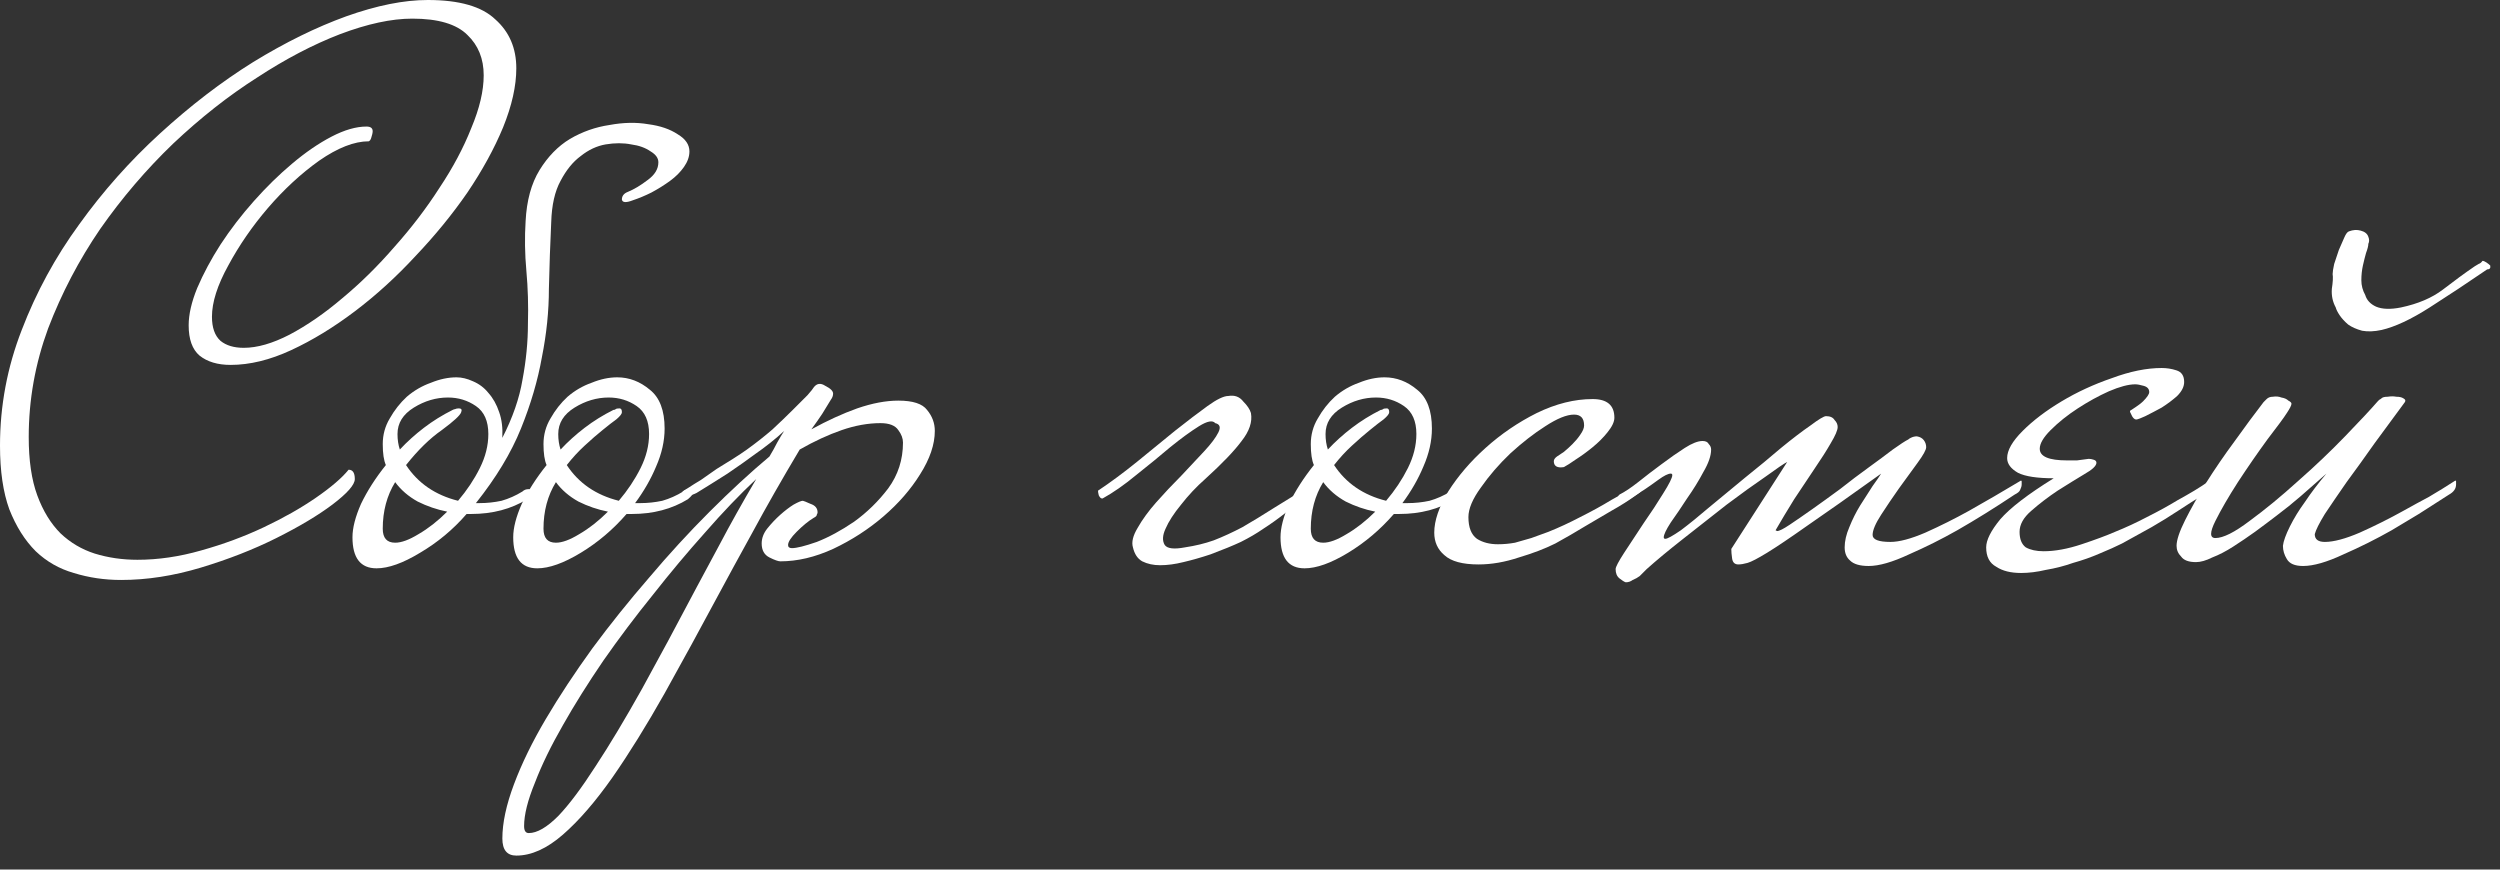 <?xml version="1.0" encoding="UTF-8"?> <svg xmlns="http://www.w3.org/2000/svg" width="161" height="56" viewBox="0 0 161 56" fill="none"><rect x="0" y="0" width="161" height="56" fill="#333333" stroke="none"/><path d="M33.25 4.4C33.25 5.533 32.967 6.8 32.4 8.2C31.833 9.567 31.067 10.967 30.1 12.4C29.133 13.8 28.017 15.167 26.75 16.5C25.517 17.833 24.217 19.017 22.85 20.05C21.483 21.083 20.117 21.917 18.75 22.55C17.383 23.183 16.083 23.5 14.85 23.5C14.017 23.5 13.35 23.3 12.85 22.9C12.383 22.5 12.15 21.85 12.15 20.95C12.15 20.25 12.333 19.45 12.7 18.55C13.1 17.617 13.6 16.683 14.2 15.75C14.833 14.783 15.55 13.85 16.35 12.95C17.15 12.05 17.967 11.25 18.8 10.55C19.667 9.817 20.517 9.233 21.35 8.8C22.183 8.367 22.933 8.15 23.6 8.15C23.867 8.15 24 8.25 24 8.45C24 8.55 23.967 8.7 23.9 8.9C23.867 9 23.817 9.067 23.75 9.1C22.817 9.1 21.75 9.517 20.55 10.35C19.383 11.183 18.283 12.2 17.25 13.4C16.25 14.567 15.4 15.8 14.7 17.1C14 18.367 13.65 19.467 13.65 20.4C13.65 21.1 13.833 21.617 14.2 21.95C14.567 22.25 15.067 22.4 15.7 22.4C16.567 22.4 17.55 22.117 18.65 21.55C19.783 20.95 20.917 20.167 22.05 19.2C23.217 18.233 24.333 17.133 25.4 15.9C26.5 14.667 27.467 13.4 28.3 12.1C29.167 10.8 29.85 9.517 30.35 8.25C30.883 6.983 31.15 5.85 31.15 4.85C31.15 3.783 30.8 2.917 30.1 2.25C29.4 1.55 28.217 1.2 26.55 1.2C25.217 1.2 23.667 1.533 21.9 2.2C20.167 2.867 18.383 3.8 16.55 5C14.717 6.167 12.917 7.583 11.15 9.25C9.417 10.917 7.85 12.75 6.45 14.75C5.083 16.75 3.967 18.883 3.1 21.15C2.267 23.417 1.85 25.75 1.85 28.15C1.85 29.65 2.033 30.9 2.4 31.9C2.767 32.9 3.267 33.717 3.9 34.35C4.533 34.95 5.267 35.383 6.1 35.65C6.967 35.917 7.883 36.05 8.85 36.05C10.183 36.05 11.55 35.85 12.95 35.45C14.383 35.05 15.733 34.55 17 33.95C18.267 33.35 19.383 32.717 20.35 32.05C21.317 31.383 22.017 30.783 22.45 30.25C22.717 30.25 22.85 30.45 22.85 30.85C22.85 31.217 22.367 31.767 21.4 32.5C20.467 33.2 19.267 33.917 17.8 34.65C16.333 35.383 14.717 36.017 12.95 36.55C11.183 37.083 9.467 37.35 7.8 37.35C6.733 37.35 5.717 37.2 4.75 36.9C3.817 36.633 3 36.167 2.3 35.5C1.6 34.8 1.033 33.9 0.6 32.8C0.2 31.7 0 30.333 0 28.7C0 26.133 0.467 23.65 1.4 21.25C2.333 18.817 3.567 16.55 5.1 14.45C6.633 12.317 8.367 10.367 10.3 8.6C12.267 6.8 14.267 5.267 16.3 4C18.367 2.733 20.367 1.75 22.3 1.05C24.267 0.35 26.017 0 27.55 0C29.583 0 31.033 0.417 31.9 1.25C32.8 2.05 33.25 3.1 33.25 4.4Z" fill="white"></path><path d="M28.799 32.95C28.133 32.817 27.499 32.6 26.899 32.3C26.299 31.967 25.816 31.55 25.449 31.05C24.916 31.917 24.649 32.917 24.649 34.05C24.649 34.65 24.916 34.95 25.449 34.95C25.849 34.95 26.349 34.767 26.949 34.4C27.583 34.033 28.199 33.55 28.799 32.95ZM31.449 27.95C31.449 27.117 31.183 26.517 30.649 26.15C30.116 25.783 29.516 25.6 28.849 25.6C28.083 25.6 27.349 25.817 26.649 26.25C25.949 26.683 25.599 27.25 25.599 27.95C25.599 28.317 25.649 28.65 25.749 28.95C26.216 28.45 26.733 27.983 27.299 27.55C27.866 27.117 28.483 26.733 29.149 26.4C29.216 26.367 29.266 26.35 29.299 26.35C29.366 26.317 29.449 26.3 29.549 26.3C29.716 26.3 29.766 26.383 29.699 26.55C29.633 26.75 29.216 27.133 28.449 27.7C27.683 28.233 26.916 28.983 26.149 29.95C26.916 31.117 28.033 31.883 29.499 32.25C30.066 31.583 30.533 30.883 30.899 30.15C31.266 29.417 31.449 28.683 31.449 27.95ZM32.349 28.2C33.016 26.9 33.449 25.65 33.649 24.45C33.883 23.217 33.999 22.017 33.999 20.85C34.033 19.683 33.999 18.55 33.899 17.45C33.799 16.35 33.783 15.283 33.849 14.25C33.916 12.917 34.216 11.817 34.749 10.95C35.283 10.083 35.933 9.417 36.699 8.95C37.499 8.483 38.349 8.183 39.249 8.05C40.149 7.883 40.983 7.867 41.749 8C42.516 8.1 43.149 8.317 43.649 8.65C44.149 8.95 44.399 9.317 44.399 9.75C44.399 10.083 44.283 10.417 44.049 10.75C43.816 11.083 43.516 11.383 43.149 11.65C42.783 11.917 42.383 12.167 41.949 12.4C41.549 12.6 41.149 12.767 40.749 12.9C40.316 13.067 40.083 13.05 40.049 12.85C40.049 12.617 40.183 12.45 40.449 12.35C40.849 12.183 41.266 11.933 41.699 11.6C42.166 11.267 42.399 10.883 42.399 10.45C42.399 10.183 42.233 9.95 41.899 9.75C41.566 9.517 41.149 9.367 40.649 9.3C40.149 9.2 39.599 9.2 38.999 9.3C38.433 9.4 37.899 9.65 37.399 10.05C36.899 10.417 36.466 10.95 36.099 11.65C35.733 12.317 35.533 13.2 35.499 14.3C35.433 15.7 35.383 17.133 35.349 18.6C35.349 20.033 35.199 21.5 34.899 23C34.633 24.5 34.183 26.033 33.549 27.6C32.916 29.167 31.949 30.767 30.649 32.4H30.899C31.366 32.4 31.833 32.35 32.299 32.25C32.766 32.117 33.216 31.917 33.649 31.65C33.749 31.55 33.883 31.5 34.049 31.5C34.216 31.5 34.299 31.567 34.299 31.7C34.299 31.8 34.183 31.95 33.949 32.15C32.916 32.783 31.716 33.1 30.349 33.1H30.049C29.183 34.1 28.183 34.933 27.049 35.6C25.949 36.267 25.016 36.6 24.249 36.6C23.216 36.6 22.699 35.933 22.699 34.6C22.699 34 22.883 33.283 23.249 32.45C23.649 31.617 24.183 30.783 24.849 29.95C24.716 29.65 24.649 29.2 24.649 28.6C24.649 28 24.799 27.45 25.099 26.95C25.399 26.417 25.766 25.95 26.199 25.55C26.666 25.15 27.183 24.85 27.749 24.65C28.316 24.417 28.866 24.3 29.399 24.3C29.733 24.3 30.083 24.383 30.449 24.55C30.849 24.717 31.183 24.967 31.449 25.3C31.749 25.633 31.983 26.05 32.149 26.55C32.316 27.017 32.383 27.567 32.349 28.2Z" fill="white"></path><path d="M39.151 32.95C38.484 32.817 37.851 32.6 37.251 32.3C36.651 31.967 36.167 31.55 35.801 31.05C35.267 31.917 35.001 32.917 35.001 34.05C35.001 34.65 35.267 34.95 35.801 34.95C36.201 34.95 36.701 34.767 37.301 34.4C37.934 34.033 38.551 33.55 39.151 32.95ZM41.801 27.95C41.801 27.117 41.534 26.517 41.001 26.15C40.467 25.783 39.867 25.6 39.201 25.6C38.434 25.6 37.701 25.817 37.001 26.25C36.301 26.683 35.951 27.25 35.951 27.95C35.951 28.317 36.001 28.65 36.101 28.95C36.567 28.45 37.084 27.983 37.651 27.55C38.217 27.117 38.834 26.733 39.501 26.4C39.567 26.4 39.617 26.383 39.651 26.35C39.684 26.317 39.767 26.3 39.901 26.3C40.001 26.3 40.051 26.383 40.051 26.55C40.051 26.65 39.934 26.8 39.701 27C39.467 27.167 39.167 27.4 38.801 27.7C38.467 27.967 38.084 28.3 37.651 28.7C37.251 29.067 36.867 29.483 36.501 29.95C37.267 31.117 38.384 31.883 39.851 32.25C40.417 31.583 40.884 30.883 41.251 30.15C41.617 29.417 41.801 28.683 41.801 27.95ZM44.651 31.7C44.651 31.8 44.534 31.95 44.301 32.15C43.267 32.783 42.067 33.1 40.701 33.1H40.351C39.484 34.1 38.501 34.933 37.401 35.6C36.301 36.267 35.367 36.6 34.601 36.6C33.567 36.6 33.051 35.933 33.051 34.6C33.051 34 33.234 33.283 33.601 32.45C34.001 31.617 34.534 30.783 35.201 29.95C35.067 29.65 35.001 29.2 35.001 28.6C35.001 28 35.151 27.45 35.451 26.95C35.751 26.417 36.117 25.95 36.551 25.55C37.017 25.15 37.534 24.85 38.101 24.65C38.667 24.417 39.217 24.3 39.751 24.3C40.517 24.3 41.217 24.567 41.851 25.1C42.484 25.6 42.801 26.433 42.801 27.6C42.801 28.4 42.617 29.217 42.251 30.05C41.917 30.85 41.468 31.633 40.901 32.4H41.251C41.717 32.4 42.184 32.35 42.651 32.25C43.117 32.117 43.567 31.917 44.001 31.65C44.101 31.55 44.234 31.5 44.401 31.5C44.568 31.5 44.651 31.567 44.651 31.7Z" fill="white"></path><path d="M48.702 30.85C47.636 31.85 46.536 33 45.402 34.3C44.269 35.567 43.152 36.9 42.052 38.3C40.919 39.7 39.852 41.117 38.852 42.55C37.852 44.017 36.986 45.4 36.252 46.7C35.486 48.033 34.886 49.267 34.452 50.4C33.986 51.533 33.752 52.467 33.752 53.2C33.752 53.5 33.852 53.65 34.052 53.65C34.586 53.65 35.219 53.283 35.952 52.55C36.652 51.817 37.452 50.75 38.352 49.35C39.252 47.983 40.252 46.317 41.352 44.35C42.419 42.417 43.602 40.217 44.902 37.75C45.202 37.183 45.686 36.283 46.352 35.05C47.019 33.783 47.802 32.383 48.702 30.85ZM49.552 29.4C49.752 29.067 49.919 28.767 50.052 28.5C50.219 28.2 50.369 27.95 50.502 27.75C49.969 28.25 49.319 28.767 48.552 29.3C48.152 29.6 47.586 30 46.852 30.5C46.119 30.967 45.452 31.383 44.852 31.75C44.652 31.85 44.486 31.9 44.352 31.9C44.152 31.9 44.019 31.817 43.952 31.65L44.352 31.4C44.552 31.267 44.819 31.1 45.152 30.9C45.486 30.667 45.819 30.433 46.152 30.2C46.519 29.967 46.869 29.75 47.202 29.55C47.569 29.317 47.869 29.117 48.102 28.95C48.702 28.517 49.252 28.083 49.752 27.65C50.252 27.183 50.686 26.767 51.052 26.4C51.452 26 51.769 25.683 52.002 25.45C52.236 25.183 52.369 25.017 52.402 24.95C52.602 24.683 52.852 24.65 53.152 24.85C53.486 25.017 53.652 25.183 53.652 25.35C53.652 25.483 53.602 25.617 53.502 25.75C53.336 26.017 53.152 26.317 52.952 26.65C52.752 26.95 52.519 27.283 52.252 27.65C53.286 27.083 54.269 26.633 55.202 26.3C56.169 25.967 57.052 25.8 57.852 25.8C58.786 25.8 59.402 26 59.702 26.4C60.036 26.8 60.202 27.25 60.202 27.75C60.202 28.617 59.886 29.55 59.252 30.55C58.652 31.517 57.869 32.417 56.902 33.25C55.936 34.083 54.852 34.783 53.652 35.35C52.486 35.883 51.352 36.15 50.252 36.15C50.119 36.15 49.886 36.067 49.552 35.9C49.219 35.733 49.052 35.433 49.052 35C49.052 34.667 49.169 34.35 49.402 34.05C49.669 33.717 49.952 33.417 50.252 33.15C50.552 32.883 50.836 32.667 51.102 32.5C51.402 32.333 51.602 32.25 51.702 32.25C51.736 32.25 51.902 32.317 52.202 32.45C52.502 32.55 52.652 32.733 52.652 33C52.652 33.033 52.636 33.083 52.602 33.15C52.602 33.217 52.536 33.283 52.402 33.35C52.069 33.55 51.702 33.85 51.302 34.25C50.936 34.617 50.752 34.9 50.752 35.1C50.752 35.233 50.836 35.3 51.002 35.3C51.302 35.3 51.836 35.167 52.602 34.9C53.369 34.6 54.169 34.167 55.002 33.6C55.836 33 56.569 32.283 57.202 31.45C57.836 30.583 58.152 29.6 58.152 28.5C58.152 28.233 58.052 27.967 57.852 27.7C57.652 27.4 57.269 27.25 56.702 27.25C55.902 27.25 55.069 27.4 54.202 27.7C53.336 28 52.436 28.417 51.502 28.95C50.369 30.85 49.352 32.633 48.452 34.3C47.552 35.933 46.852 37.217 46.352 38.15C45.119 40.45 43.936 42.617 42.802 44.65C41.636 46.717 40.519 48.517 39.452 50.05C38.352 51.617 37.286 52.85 36.252 53.75C35.219 54.65 34.219 55.1 33.252 55.1C32.652 55.1 32.352 54.733 32.352 54C32.352 53 32.602 51.833 33.102 50.5C33.602 49.167 34.286 47.767 35.152 46.3C36.019 44.833 37.019 43.317 38.152 41.75C39.286 40.217 40.502 38.7 41.802 37.2C43.069 35.7 44.369 34.283 45.702 32.95C47.036 31.617 48.319 30.433 49.552 29.4Z" fill="white"></path><path d="M77.961 35.7C77.361 35.9 76.778 36.067 76.211 36.2C75.678 36.333 75.178 36.4 74.711 36.4C74.278 36.4 73.895 36.317 73.561 36.15C73.261 35.983 73.061 35.683 72.961 35.25C72.861 34.917 72.961 34.5 73.261 34C73.561 33.467 73.961 32.917 74.461 32.35C74.961 31.783 75.495 31.217 76.061 30.65C76.628 30.05 77.128 29.517 77.561 29.05C77.995 28.583 78.295 28.183 78.461 27.85C78.628 27.517 78.561 27.317 78.261 27.25C78.095 27.05 77.745 27.117 77.211 27.45C76.678 27.783 76.061 28.233 75.361 28.8C74.695 29.367 73.961 29.967 73.161 30.6C72.395 31.233 71.678 31.733 71.011 32.1H70.961C70.895 32.1 70.828 32.033 70.761 31.9C70.728 31.767 70.711 31.667 70.711 31.6C71.511 31.067 72.345 30.45 73.211 29.75C74.078 29.05 74.895 28.383 75.661 27.75C76.461 27.117 77.161 26.583 77.761 26.15C78.361 25.717 78.811 25.5 79.111 25.5C79.511 25.433 79.828 25.55 80.061 25.85C80.328 26.117 80.495 26.367 80.561 26.6C80.661 27.167 80.461 27.767 79.961 28.4C79.495 29.033 78.711 29.85 77.611 30.85C77.045 31.35 76.528 31.9 76.061 32.5C75.595 33.067 75.261 33.583 75.061 34.05C74.861 34.483 74.845 34.833 75.011 35.1C75.178 35.333 75.611 35.383 76.311 35.25C76.978 35.15 77.595 35 78.161 34.8C78.761 34.567 79.378 34.283 80.011 33.95C80.645 33.583 81.328 33.167 82.061 32.7C82.795 32.233 83.628 31.733 84.561 31.2C84.628 31.167 84.678 31.133 84.711 31.1C84.745 31.067 84.795 31.05 84.861 31.05C84.895 31.05 84.911 31.167 84.911 31.4C84.911 31.567 84.828 31.683 84.661 31.75C83.895 32.25 83.261 32.683 82.761 33.05C82.295 33.417 81.828 33.75 81.361 34.05C80.928 34.35 80.445 34.633 79.911 34.9C79.411 35.133 78.761 35.4 77.961 35.7Z" fill="white"></path><path d="M88.565 32.95C87.898 32.817 87.265 32.6 86.665 32.3C86.065 31.967 85.582 31.55 85.215 31.05C84.681 31.917 84.415 32.917 84.415 34.05C84.415 34.65 84.681 34.95 85.215 34.95C85.615 34.95 86.115 34.767 86.715 34.4C87.348 34.033 87.965 33.55 88.565 32.95ZM91.215 27.95C91.215 27.117 90.948 26.517 90.415 26.15C89.882 25.783 89.281 25.6 88.615 25.6C87.848 25.6 87.115 25.817 86.415 26.25C85.715 26.683 85.365 27.25 85.365 27.95C85.365 28.317 85.415 28.65 85.515 28.95C85.981 28.45 86.498 27.983 87.065 27.55C87.632 27.117 88.248 26.733 88.915 26.4C88.981 26.4 89.031 26.383 89.065 26.35C89.098 26.317 89.181 26.3 89.315 26.3C89.415 26.3 89.465 26.383 89.465 26.55C89.465 26.65 89.348 26.8 89.115 27C88.882 27.167 88.582 27.4 88.215 27.7C87.882 27.967 87.498 28.3 87.065 28.7C86.665 29.067 86.281 29.483 85.915 29.95C86.681 31.117 87.798 31.883 89.265 32.25C89.832 31.583 90.298 30.883 90.665 30.15C91.031 29.417 91.215 28.683 91.215 27.95ZM94.065 31.7C94.065 31.8 93.948 31.95 93.715 32.15C92.681 32.783 91.481 33.1 90.115 33.1H89.765C88.898 34.1 87.915 34.933 86.815 35.6C85.715 36.267 84.781 36.6 84.015 36.6C82.981 36.6 82.465 35.933 82.465 34.6C82.465 34 82.648 33.283 83.015 32.45C83.415 31.617 83.948 30.783 84.615 29.95C84.481 29.65 84.415 29.2 84.415 28.6C84.415 28 84.565 27.45 84.865 26.95C85.165 26.417 85.531 25.95 85.965 25.55C86.431 25.15 86.948 24.85 87.515 24.65C88.082 24.417 88.632 24.3 89.165 24.3C89.931 24.3 90.632 24.567 91.265 25.1C91.898 25.6 92.215 26.433 92.215 27.6C92.215 28.4 92.031 29.217 91.665 30.05C91.332 30.85 90.882 31.633 90.315 32.4H90.665C91.132 32.4 91.598 32.35 92.065 32.25C92.531 32.117 92.981 31.917 93.415 31.65C93.515 31.55 93.648 31.5 93.815 31.5C93.981 31.5 94.065 31.567 94.065 31.7Z" fill="white"></path><path d="M105.866 31.2C105.866 31.3 105.833 31.4 105.766 31.5C105.733 31.6 105.616 31.717 105.416 31.85C104.916 32.217 104.366 32.567 103.766 32.9C103.266 33.2 102.7 33.533 102.066 33.9C101.466 34.267 100.833 34.633 100.166 35C99.5 35.333 98.716 35.633 97.816 35.9C96.916 36.2 96.05 36.35 95.216 36.35C94.183 36.35 93.45 36.15 93.016 35.75C92.583 35.383 92.366 34.9 92.366 34.3C92.366 33.533 92.666 32.65 93.266 31.65C93.9 30.65 94.7 29.717 95.666 28.85C96.666 27.95 97.766 27.2 98.966 26.6C100.2 26 101.4 25.7 102.566 25.7C103.5 25.7 103.966 26.1 103.966 26.9C103.966 27.167 103.816 27.483 103.516 27.85C103.25 28.183 102.933 28.5 102.566 28.8C102.2 29.1 101.833 29.367 101.466 29.6C101.133 29.833 100.9 29.983 100.766 30.05C100.733 30.083 100.65 30.1 100.516 30.1C100.216 30.1 100.066 29.967 100.066 29.7C100.066 29.6 100.133 29.5 100.266 29.4C100.366 29.333 100.516 29.233 100.716 29.1C100.916 28.933 101.1 28.767 101.266 28.6C101.466 28.4 101.633 28.2 101.766 28C101.933 27.767 102.016 27.567 102.016 27.4C102.016 26.933 101.8 26.7 101.366 26.7C100.9 26.7 100.283 26.95 99.516 27.45C98.783 27.917 98.033 28.5 97.266 29.2C96.533 29.9 95.9 30.633 95.366 31.4C94.833 32.133 94.566 32.767 94.566 33.3C94.566 33.967 94.75 34.433 95.116 34.7C95.483 34.933 95.933 35.05 96.466 35.05C96.833 35.05 97.2 35.017 97.566 34.95C97.933 34.85 98.283 34.75 98.616 34.65C98.783 34.583 98.966 34.517 99.166 34.45C99.366 34.383 99.55 34.317 99.716 34.25C100.383 33.983 101.066 33.667 101.766 33.3C102.5 32.933 103.166 32.567 103.766 32.2C104.133 32 104.483 31.8 104.816 31.6C105.15 31.4 105.483 31.183 105.816 30.95C105.85 30.95 105.866 30.967 105.866 31V31.2Z" fill="white"></path><path d="M130.196 31.2C130.196 31.3 130.162 31.417 130.096 31.55C130.062 31.65 129.946 31.75 129.746 31.85C128.446 32.717 127.212 33.483 126.046 34.15C125.046 34.717 124.012 35.233 122.946 35.7C121.879 36.2 121.012 36.45 120.346 36.45C119.779 36.45 119.379 36.333 119.146 36.1C118.912 35.9 118.796 35.617 118.796 35.25C118.796 34.85 118.896 34.417 119.096 33.95C119.296 33.45 119.529 32.983 119.796 32.55C120.096 32.083 120.362 31.667 120.596 31.3C120.862 30.933 121.046 30.667 121.146 30.5C119.146 31.933 117.562 33.05 116.396 33.85C115.262 34.65 114.396 35.233 113.796 35.6C113.196 35.967 112.779 36.183 112.546 36.25C112.312 36.317 112.112 36.35 111.946 36.35C111.712 36.35 111.579 36.217 111.546 35.95C111.512 35.717 111.496 35.517 111.496 35.35L115.096 29.75C114.896 29.85 114.429 30.167 113.696 30.7C112.962 31.2 112.129 31.8 111.196 32.5C110.296 33.2 109.362 33.933 108.396 34.7C107.462 35.433 106.679 36.083 106.046 36.65C105.879 36.817 105.729 36.967 105.596 37.1C105.462 37.2 105.312 37.283 105.146 37.35C105.012 37.45 104.862 37.5 104.696 37.5C104.596 37.467 104.462 37.383 104.296 37.25C104.129 37.117 104.046 36.917 104.046 36.65C104.046 36.517 104.229 36.167 104.596 35.6C104.996 35 105.412 34.367 105.846 33.7C106.312 33.033 106.729 32.4 107.096 31.8C107.496 31.167 107.696 30.767 107.696 30.6C107.696 30.533 107.662 30.5 107.596 30.5C107.429 30.5 107.162 30.633 106.796 30.9C106.429 31.167 106.146 31.367 105.946 31.5L104.696 32.3C104.562 32.367 104.446 32.4 104.346 32.4C104.212 32.4 104.146 32.317 104.146 32.15C104.146 32.05 104.196 31.95 104.296 31.85C104.629 31.683 105.029 31.417 105.496 31.05C105.996 30.65 106.496 30.267 106.996 29.9C107.529 29.5 108.029 29.15 108.496 28.85C108.962 28.55 109.346 28.4 109.646 28.4C109.846 28.4 109.979 28.467 110.046 28.6C110.146 28.7 110.196 28.817 110.196 28.95C110.196 29.35 110.029 29.833 109.696 30.4C109.396 30.967 109.046 31.533 108.646 32.1C108.279 32.667 107.929 33.183 107.596 33.65C107.296 34.117 107.146 34.433 107.146 34.6C107.146 34.667 107.179 34.7 107.246 34.7C107.379 34.7 107.712 34.517 108.246 34.15C108.779 33.75 109.396 33.25 110.096 32.65C110.829 32.05 111.596 31.417 112.396 30.75C113.229 30.083 113.996 29.45 114.696 28.85C115.429 28.25 116.062 27.767 116.596 27.4C117.129 27 117.462 26.8 117.596 26.8C117.862 26.8 118.046 26.883 118.146 27.05C118.279 27.183 118.346 27.333 118.346 27.5C118.346 27.7 118.196 28.05 117.896 28.55C117.629 29.017 117.279 29.567 116.846 30.2C116.446 30.8 116.012 31.45 115.546 32.15C115.112 32.85 114.712 33.517 114.346 34.15L114.446 34.2C114.579 34.2 114.846 34.067 115.246 33.8C115.646 33.533 116.129 33.2 116.696 32.8C117.262 32.4 117.862 31.967 118.496 31.5C119.129 31 119.746 30.533 120.346 30.1C120.946 29.667 121.462 29.283 121.896 28.95C122.362 28.617 122.696 28.4 122.896 28.3C122.929 28.267 122.979 28.233 123.046 28.2C123.179 28.133 123.312 28.1 123.446 28.1C123.646 28.133 123.796 28.217 123.896 28.35C123.996 28.483 124.046 28.633 124.046 28.8C124.046 28.967 123.862 29.3 123.496 29.8C123.129 30.3 122.729 30.85 122.296 31.45C121.896 32.017 121.512 32.583 121.146 33.15C120.779 33.717 120.596 34.15 120.596 34.45C120.596 34.75 120.979 34.9 121.746 34.9C122.312 34.9 123.062 34.7 123.996 34.3C124.962 33.867 125.896 33.4 126.796 32.9C127.862 32.3 128.979 31.65 130.146 30.95C130.179 30.95 130.196 30.967 130.196 31V31.2Z" fill="white"></path><path d="M142.36 31.2C142.36 31.3 142.326 31.4 142.26 31.5C142.226 31.6 142.11 31.717 141.91 31.85C141.643 32.017 141.376 32.183 141.11 32.35C140.843 32.517 140.56 32.7 140.26 32.9C139.76 33.233 139.193 33.583 138.56 33.95C137.96 34.283 137.326 34.633 136.66 35C136.26 35.2 135.776 35.417 135.21 35.65C134.676 35.883 134.11 36.083 133.51 36.25C132.943 36.45 132.36 36.6 131.76 36.7C131.193 36.833 130.66 36.9 130.16 36.9C129.493 36.9 128.96 36.767 128.56 36.5C128.126 36.267 127.91 35.85 127.91 35.25C127.91 34.783 128.21 34.183 128.81 33.45C129.443 32.717 130.593 31.833 132.26 30.8C131.193 30.8 130.426 30.683 129.96 30.45C129.493 30.183 129.26 29.867 129.26 29.5C129.26 29 129.593 28.417 130.26 27.75C130.926 27.083 131.76 26.45 132.76 25.85C133.76 25.25 134.843 24.75 136.01 24.35C137.176 23.917 138.243 23.7 139.21 23.7C139.543 23.7 139.86 23.75 140.16 23.85C140.493 23.95 140.66 24.2 140.66 24.6C140.66 24.9 140.51 25.2 140.21 25.5C139.91 25.767 139.576 26.017 139.21 26.25C138.843 26.45 138.493 26.633 138.16 26.8C137.86 26.933 137.693 27 137.66 27C137.493 27.067 137.343 26.933 137.21 26.6C137.143 26.5 137.16 26.433 137.26 26.4C137.36 26.333 137.46 26.267 137.56 26.2C137.76 26.067 137.91 25.95 138.01 25.85C138.276 25.583 138.41 25.383 138.41 25.25C138.41 25.05 138.293 24.917 138.06 24.85C137.826 24.783 137.643 24.75 137.51 24.75C137.076 24.75 136.51 24.9 135.81 25.2C135.143 25.5 134.476 25.867 133.81 26.3C133.143 26.733 132.56 27.2 132.06 27.7C131.593 28.167 131.36 28.567 131.36 28.9C131.36 29.4 131.943 29.65 133.11 29.65C133.31 29.65 133.526 29.65 133.76 29.65C133.993 29.617 134.243 29.583 134.51 29.55C134.61 29.55 134.71 29.567 134.81 29.6C134.943 29.633 135.01 29.7 135.01 29.8C135.01 30 134.743 30.25 134.21 30.55C133.71 30.85 133.143 31.2 132.51 31.6C131.91 32 131.343 32.433 130.81 32.9C130.31 33.333 130.06 33.783 130.06 34.25C130.06 34.717 130.193 35.05 130.46 35.25C130.76 35.417 131.143 35.5 131.61 35.5C132.343 35.5 133.16 35.35 134.06 35.05C134.96 34.75 135.676 34.483 136.21 34.25C136.876 33.983 137.56 33.667 138.26 33.3C138.993 32.933 139.66 32.567 140.26 32.2C140.626 32 140.976 31.8 141.31 31.6C141.643 31.4 141.976 31.183 142.31 30.95C142.343 30.95 142.36 30.967 142.36 31V31.2Z" fill="white"></path><path d="M158.171 31.2C158.171 31.467 158.021 31.683 157.721 31.85C157.055 32.283 156.405 32.7 155.771 33.1C155.171 33.467 154.588 33.817 154.021 34.15C153.021 34.717 151.988 35.233 150.921 35.7C149.855 36.2 148.988 36.45 148.321 36.45C147.788 36.45 147.438 36.3 147.271 36C147.105 35.733 147.021 35.45 147.021 35.15C147.055 34.85 147.205 34.433 147.471 33.9C147.738 33.367 148.055 32.85 148.421 32.35C148.821 31.75 149.288 31.133 149.821 30.5C149.255 31 148.705 31.483 148.171 31.95C147.671 32.383 147.155 32.8 146.621 33.2C146.188 33.533 145.721 33.883 145.221 34.25C144.755 34.583 144.288 34.9 143.821 35.2C143.355 35.5 142.905 35.733 142.471 35.9C142.071 36.1 141.721 36.2 141.421 36.2C140.955 36.2 140.638 36.083 140.471 35.85C140.271 35.65 140.171 35.417 140.171 35.15C140.171 34.783 140.355 34.233 140.721 33.5C141.088 32.767 141.538 31.967 142.071 31.1C142.638 30.2 143.255 29.3 143.921 28.4C144.588 27.467 145.205 26.633 145.771 25.9L145.971 25.7C146.071 25.6 146.205 25.55 146.371 25.55C146.571 25.517 146.755 25.533 146.921 25.6C147.121 25.633 147.271 25.7 147.371 25.8C147.505 25.867 147.571 25.933 147.571 26C147.571 26.1 147.471 26.3 147.271 26.6C147.105 26.867 146.688 27.433 146.021 28.3C145.388 29.167 144.755 30.083 144.121 31.05C143.521 31.983 143.038 32.817 142.671 33.55C142.305 34.283 142.305 34.65 142.671 34.65C143.171 34.65 143.905 34.283 144.871 33.55C145.871 32.817 146.905 31.967 147.971 31C149.071 30.033 150.088 29.067 151.021 28.1C151.988 27.1 152.688 26.35 153.121 25.85C153.155 25.817 153.188 25.783 153.221 25.75C153.288 25.717 153.338 25.683 153.371 25.65C153.438 25.583 153.571 25.55 153.771 25.55C153.971 25.517 154.155 25.517 154.321 25.55C154.521 25.55 154.671 25.583 154.771 25.65C154.905 25.717 154.938 25.8 154.871 25.9C154.238 26.767 153.588 27.65 152.921 28.55C152.288 29.45 151.688 30.283 151.121 31.05C150.588 31.817 150.121 32.5 149.721 33.1C149.355 33.7 149.138 34.133 149.071 34.4C149.071 34.733 149.288 34.9 149.721 34.9C150.288 34.9 151.038 34.7 151.971 34.3C152.938 33.867 153.871 33.4 154.771 32.9C155.305 32.6 155.855 32.3 156.421 32C156.988 31.667 157.555 31.317 158.121 30.95C158.155 30.95 158.171 30.967 158.171 31V31.2ZM150.221 17.65C150.221 17.517 150.255 17.3 150.321 17C150.421 16.7 150.521 16.4 150.621 16.1C150.755 15.8 150.871 15.533 150.971 15.3C151.071 15.067 151.171 14.933 151.271 14.9C151.538 14.8 151.788 14.783 152.021 14.85C152.288 14.917 152.455 15.05 152.521 15.25C152.588 15.417 152.588 15.567 152.521 15.7C152.521 15.833 152.471 16.033 152.371 16.3C152.305 16.533 152.238 16.8 152.171 17.1C152.105 17.4 152.071 17.717 152.071 18.05C152.071 18.383 152.155 18.7 152.321 19C152.421 19.333 152.655 19.583 153.021 19.75C153.421 19.917 153.955 19.933 154.621 19.8C155.721 19.567 156.621 19.183 157.321 18.65C158.055 18.083 158.738 17.583 159.371 17.15C159.471 17.083 159.555 17.033 159.621 17C159.721 16.967 159.805 16.9 159.871 16.8C159.938 16.8 160.021 16.833 160.121 16.9C160.221 16.967 160.305 17.033 160.371 17.1C160.405 17.267 160.338 17.35 160.171 17.35C158.905 18.217 157.671 19.033 156.471 19.8C155.271 20.567 154.238 21.05 153.371 21.25C152.905 21.35 152.488 21.367 152.121 21.3C151.755 21.2 151.455 21.067 151.221 20.9C150.988 20.7 150.805 20.5 150.671 20.3C150.538 20.1 150.455 19.933 150.421 19.8C150.221 19.433 150.138 19.033 150.171 18.6C150.238 18.167 150.255 17.85 150.221 17.65Z" fill="white"></path></svg> 